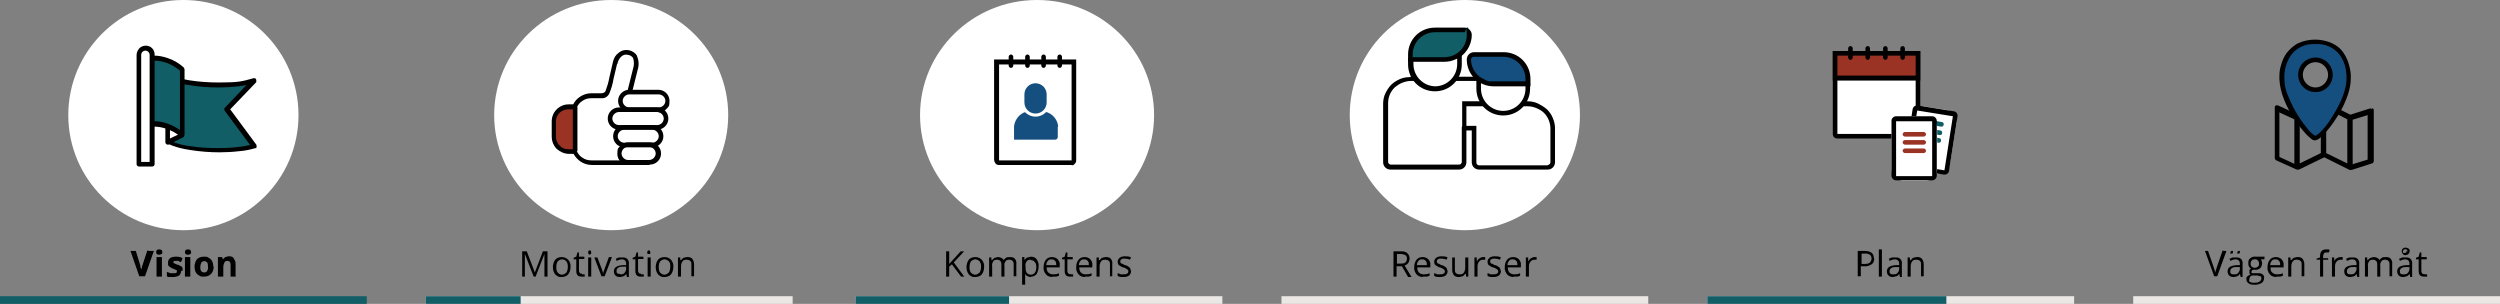 <?xml version="1.0" encoding="UTF-8"?>
<svg id="Layer_1" xmlns="http://www.w3.org/2000/svg" version="1.1" viewBox="0 0 651.6 79.2" width="651.6" height="79.2">
  <rect x="0" y="0" width="651.6" height="79.2" fill="#808080" stroke="none"/>
  <!-- Generator: Adobe Illustrator 29.3.1, SVG Export Plug-In . SVG Version: 2.1.0 Build 151)  -->
  <defs>
    <style>
      .st0 {
        fill: none;
      }

      .st1 {
        fill: #010101;
      }

      .st2 {
        fill: #115e67;
      }

      .st3 {
        fill: #9a3324;
      }

      .st4 {
        fill: #fff;
      }

      .st5 {
        fill: #154f80;
      }

      .st6 {
        fill: #eae7e4;
      }
    </style>
  </defs>
  <g id="Group_6682">
    <g id="Group_6665">
      <g id="Group_6557">
        <circle id="Ellipse_734" class="st4" cx="381.8" cy="30" r="30"/>
        <path id="Ellipse_734_-_Outline" class="st0" d="M382,2.1c-5.6,0-11.1,1.7-15.7,4.8-4.5,3.1-8.1,7.4-10.2,12.4-3.7,8.8-2.7,18.8,2.6,26.7,3.1,4.5,7.4,8.1,12.4,10.2,8.8,3.7,18.8,2.7,26.7-2.6,4.5-3.1,8.1-7.4,10.2-12.4,3.7-8.8,2.7-18.8-2.6-26.7-3.1-4.5-7.4-8.1-12.4-10.2-3.5-1.5-7.2-2.2-10.9-2.2M382,0c16.7,0,30.2,13.5,30.2,30.2s-13.5,30.2-30.2,30.2-30.2-13.5-30.2-30.2S365.4,0,382,0h0Z"/>
        <g id="Group_2755">
          <path id="Path_41766" class="st4" d="M391.8,28.3h-8.8v3.7l-1.4,1.4v8.9c0,.7-.6,1.3-1.2,1.3h-17.9c-.7,0-1.3-.6-1.3-1.2h0v-15.3c0-3.5,2.9-6.4,6.5-6.4h19.1c.7,0,1.3.6,1.3,1.3h0c0,2,1.6,3.7,3.6,3.8l.2,2.6h-.1Z"/>
          <path id="Path_41766_-_Outline" class="st1" d="M367.6,20h19.1c1,0,1.9.8,1.9,1.9h0c0,.8.3,1.6.9,2.2s1.3.9,2.1,1h.6l.3,3.8h-8.9v3.3l-1.4,1.4v8.7c0,1-.8,1.9-1.9,1.9h-17.9c-1,0-1.9-.8-1.9-1.9h0v-15.3c0-.9.2-1.9.6-2.7.4-.8.9-1.6,1.5-2.2s1.4-1.1,2.3-1.5,1.8-.5,2.7-.5h0ZM391,26.2c-.9-.2-1.8-.6-2.4-1.3-.8-.8-1.2-1.9-1.2-3.1s-.3-.6-.6-.7h-19.1c-.8,0-1.5.2-2.3.5-.7.3-1.3.7-1.9,1.2-1.1,1.1-1.7,2.5-1.7,4.1v15.3c0,.4.3.6.6.7h17.9c.4,0,.6-.3.7-.6h0v-9.2l1.4-1.4v-4h8.8v-1.4h-.2Z"/>
          <path id="Path_41767" class="st4" d="M379.1,12.9h-8.4c-1.4,1.2-3.1,2.6-3.1,2.6v1.3c0,3.5,2.9,6.4,6.4,6.4s6.4-2.9,6.4-6.4v-2.6c0-.7-.6-1.3-1.2-1.3h0Z"/>
          <path id="Path_41767_-_Outline" class="st1" d="M370.5,12.3h8.6c1,0,1.9.8,1.9,1.9h0v2.6c0,3.9-3.1,7-7,7s-7-3.1-7-7v-1.6l.2-.2s1.7-1.3,3.1-2.5h.2v-.2ZM374,22.5c3.2,0,5.8-2.6,5.8-5.8v-2.5c0-.4-.3-.6-.6-.7h-8.1c-1.1.9-2.2,1.8-2.7,2.2v1c0,3.2,2.6,5.8,5.8,5.8h-.2Z"/>
          <path id="Path_41768" class="st4" d="M398.2,27h-16.6v6.4h2.6v8.9c0,.7.6,1.3,1.2,1.3h17.9c.7,0,1.3-.6,1.3-1.3h0v-8.9c0-3.5-2.9-6.4-6.5-6.4h.1Z"/>
          <path id="Path_41768_-_Outline" class="st1" d="M381,26.4h17.2c.9,0,1.9.2,2.7.6.8.4,1.6.9,2.3,1.5.6.6,1.2,1.4,1.5,2.2.4.9.6,1.8.6,2.7v8.9c0,1-.8,1.9-1.9,1.9h-17.9c-1,0-1.9-.8-1.9-1.9h0v-8.3h-2.5v-7.6h-.1ZM403.4,43c.4,0,.6-.3.7-.6h0v-8.9c0-1.5-.6-3-1.7-4.1-.5-.5-1.2-.9-1.9-1.2-.7-.3-1.5-.5-2.3-.5h-16v5.1h2.6v9.6c0,.4.3.6.6.7h18,0Z"/>
          <path id="Path_41769" class="st4" d="M395.5,19.3h-8.8c-.7,0-1.3.6-1.3,1.3h0v2.6c0,3.5,2.9,6.3,6.5,6.3s6.3-2.8,6.3-6.3v-1.3s-2.7-2.6-2.7-2.6Z"/>
          <path id="Path_41769_-_Outline" class="st1" d="M386.7,18.7h9.1l3,2.9v1.5c0,3.9-3.1,7-7,7s-7-3.1-7-7v-2.5c0-1,.8-1.9,1.9-1.9h0ZM395.3,19.9h-8.6c-.4,0-.6.3-.7.6h0v2.6c0,3.2,2.6,5.8,5.8,5.8s5.8-2.6,5.8-5.8v-1l-2.3-2.2h0Z"/>
          <path id="Path_41770" class="st5" d="M391.8,14.2h-7.7c-.7,0-1.3.6-1.3,1.2h0c0,3.5,2.9,6.4,6.4,6.4h8.9v-1.3c0-3.5-2.9-6.4-6.4-6.4h.1Z"/>
          <path id="Path_41770_-_Outline" class="st1" d="M384.2,13.6h7.7c3.9,0,7,3.1,7,7v1.9h-9.6c-3.9,0-7-3.1-7-7h0c0-1,.8-1.9,1.9-1.9h0ZM397.6,21.3v-.7c0-3.2-2.6-5.8-5.8-5.8h-7.7c-.4,0-.6.3-.7.6h0c0,2.1,1.1,4,2.9,5s1.9.8,2.9.8h8.4Z"/>
          <path id="Path_41771" class="st2" d="M381.6,7.8h-7.7c-3.5,0-6.4,2.9-6.4,6.4v1.3h8.9c3.5,0,6.4-2.9,6.4-6.4s-.6-1.3-1.3-1.3h.1Z"/>
          <path id="Path_41771_-_Outline" class="st1" d="M374,7.2h7.7c1,0,1.9.8,1.9,1.9h0c0,2.8-1.7,5.4-4.3,6.4-.9.4-1.8.6-2.7.6h-9.6v-1.9c0-3.9,3.1-7,7-7ZM376.5,14.9c3.2,0,5.8-2.6,5.8-5.8s-.3-.6-.6-.7h-7.7c-3.2,0-5.8,2.6-5.8,5.8v.7h8.3Z"/>
        </g>
      </g>
    </g>
    <g id="Group_6666">
      <g id="Group_6561">
        <ellipse id="Ellipse_734-2" class="st0" cx="492.3" cy="30" rx="30.5" ry="30"/>
        <path id="Ellipse_734_-_Outline-2" class="st0" d="M492.2,2.1c-5.6,0-11.1,1.7-15.7,4.8-4.5,3.1-8.1,7.4-10.2,12.4-3.7,8.8-2.7,18.8,2.6,26.7,3.1,4.5,7.4,8.1,12.4,10.2,8.8,3.7,18.8,2.7,26.7-2.6,4.5-3.1,8.1-7.4,10.2-12.4,3.7-8.8,2.7-18.8-2.6-26.7-3.1-4.5-7.4-8.1-12.4-10.2-3.5-1.5-7.2-2.2-10.9-2.2M492.2,0c16.7,0,30.2,13.5,30.2,30.2s-13.5,30.2-30.2,30.2-30.2-13.5-30.2-30.2S475.5,0,492.2,0h0Z"/>
      </g>
      <g id="Group_6562">
        <path id="Path_41819" class="st4" d="M499.3,35.5h-20.4c-.3,0-.6-.3-.6-.6V13.9h21.6v21c0,.3-.3.6-.6.6Z"/>
        <path id="Path_41819_-_Outline" class="st1" d="M499.3,36.1h-20.4c-.7,0-1.2-.5-1.2-1.2V13.3h22.8v21.6c0,.7-.5,1.2-1.2,1.2h0ZM478.9,34.9h20.4V14.5h-20.4v20.4Z"/>
        <rect id="Rectangle_2009" class="st3" x="478.3" y="13.9" width="21.6" height="6.4"/>
        <path id="Rectangle_2009_-_Outline" class="st1" d="M477.7,13.3h22.8v7.7h-22.8v-7.7ZM499.3,14.5h-20.4v5.2h20.4v-5.2Z"/>
        <g id="Group_1229">
          <path id="Line_46" class="st1" d="M482.3,15.6c-.3,0-.6-.3-.6-.6v-2.4c0-.3.3-.6.6-.6h0c.3,0,.6.3.6.6h0v2.4c0,.3-.3.6-.6.6Z"/>
          <path id="Line_47" class="st1" d="M486.8,15.6c-.3,0-.6-.3-.6-.6v-2.4c0-.3.3-.6.6-.6h0c.3,0,.6.3.6.6h0v2.4c0,.3-.3.6-.6.6Z"/>
          <path id="Line_48" class="st1" d="M495.9,15.6c-.3,0-.6-.3-.6-.6v-2.4c0-.3.3-.6.6-.6h0c.3,0,.6.3.6.6h0v2.4c0,.3-.3.6-.6.6Z"/>
          <path id="Line_49" class="st1" d="M491.4,15.6c-.3,0-.6-.3-.6-.6v-2.4c0-.3.3-.6.6-.6h0c.3,0,.6.3.6.6h0v2.4c0,.3-.3.6-.6.6Z"/>
        </g>
      </g>
      <g id="Group_6563">
        <rect id="Rectangle_2066" class="st4" x="494.8" y="30.6" width="16.8" height="11.9" rx="3" ry="3" transform="translate(388.4 527.8) rotate(-81)"/>
        <path id="Rectangle_2066_-_Outline" d="M499.7,28.8h0l-2.2,14.1,9.3,1.5,2.2-14.1-9.3-1.5M499.9,27.5l9.3,1.5c.7.1,1.1.7,1,1.4h0l-2.2,14.1c-.1.7-.7,1.1-1.4,1l-9.3-1.5c-.7,0-1.1-.7-1-1.4l2.2-14.1c.1-.7.7-1.1,1.4-1Z"/>
        <path id="Line_99" class="st2" d="M501.1,32.2c-.3,0-.6-.3-.5-.7,0-.3.3-.6.7-.5h0l4.8.8c.3,0,.6.3.5.7,0,.3-.3.6-.7.5h0l-4.8-.8Z"/>
        <path id="Line_100" class="st2" d="M500.7,34.4c-.3,0-.6-.3-.5-.7,0-.3.3-.6.7-.5h0l4.8.8c.3,0,.6.3.5.7,0,.3-.3.6-.7.5h0l-4.8-.8Z"/>
        <path id="Line_101" class="st2" d="M500.4,36.4c-.3,0-.6-.3-.5-.7,0-.3.3-.6.7-.5h0l4.8.8c.3,0,.6.3.5.7,0,.3-.3.6-.7.5h0l-4.8-.8Z"/>
        <rect id="Rectangle_2067" class="st4" x="493" y="30.3" width="11.9" height="16.8" rx="3" ry="3"/>
        <path id="Rectangle_2067_-_Outline" d="M494.2,31.6h0v14.3h9.4v-14.3h-9.4M494.2,30.3h9.4c.7,0,1.2.6,1.2,1.2h0v14.3c0,.7-.6,1.2-1.2,1.2h-9.4c-.7,0-1.2-.6-1.2-1.2v-14.3c0-.7.6-1.2,1.2-1.2Z"/>
        <path id="Line_90" class="st3" d="M501.4,35.6h-4.9c-.3,0-.6-.3-.6-.6s.3-.6.6-.6h4.9c.3,0,.6.3.6.6s-.3.6-.6.6Z"/>
        <path id="Line_91" class="st3" d="M501.4,37.7h-4.9c-.3,0-.6-.3-.6-.6s.3-.6.6-.6h4.9c.3,0,.6.3.6.6s-.3.6-.6.6Z"/>
        <path id="Line_92" class="st3" d="M501.4,39.9h-4.9c-.3,0-.6-.3-.6-.6s.3-.6.6-.6h4.9c.3,0,.6.3.6.6s-.3.6-.6.6Z"/>
      </g>
    </g>
    <g id="Group_6662">
      <g id="Group_6558">
        <circle id="Ellipse_734-3" class="st4" cx="47.8" cy="30" r="30"/>
        <path id="Ellipse_734_-_Outline-3" class="st0" d="M48,2.1c-5.6,0-11.1,1.7-15.7,4.8-4.5,3.1-8.1,7.4-10.2,12.4-3.7,8.8-2.7,18.8,2.6,26.7,3.1,4.5,7.4,8.1,12.4,10.2,8.8,3.7,18.8,2.7,26.7-2.6,4.5-3.1,8.1-7.4,10.2-12.4,3.7-8.8,2.7-18.8-2.6-26.7-3.1-4.5-7.4-8.1-12.4-10.2-3.5-1.5-7.2-2.2-10.9-2.2M48,0c16.7,0,30.2,13.5,30.2,30.2s-13.5,30.2-30.2,30.2-30.2-13.5-30.2-30.2c0-16.7,13.5-30.2,30.2-30.2h0Z"/>
      </g>
      <g id="flag">
        <path id="Path_42508" class="st2" d="M59.1,28.6l7.1,9.6c-5.4,1.8-17.7,1.4-22.5-1.1v-17.2c4.7,2.5,17.1,2.9,22.5,1.1l-7.1,7.5h0Z"/>
        <path id="Path_42508_-_Outline" d="M43.7,19.4h.3c2.5,1.3,7.6,2.1,13,2.1s6.1-.3,9-1.1c.3-.1.7,0,.8.4,0,.2,0,.5,0,.6l-6.8,7.1,6.8,9.2c.2.3,0,.7,0,.9h-.2c-1.4.4-2.8.7-4.2.8-1.7.2-3.5.3-5.2.3-2.5,0-5.1-.2-7.6-.6-2.1-.3-4.1-.8-6-1.7-.2,0-.3-.3-.3-.6v-17.2c0-.3.3-.6.6-.6h0v.4ZM57,22.8c-2.6,0-5.1-.2-7.6-.6-1.7-.2-3.4-.7-5.1-1.3v15.8c1.7.7,3.5,1.2,5.3,1.4,2.4.4,4.9.5,7.4.5s5.5-.2,8.2-.8l-6.6-8.9c-.2-.2-.2-.6,0-.8l5.6-5.9c-.6.1-1.3.2-2.1.3-1.7.2-3.4.3-5.2.3h0Z"/>
        <path id="Path_42509" class="st4" d="M43.7,37.1l3.8-1.9-2.8-8.6-1,1.4v9h0Z"/>
        <path id="Path_42509_-_Outline" d="M43.7,37.7c-.3,0-.6-.3-.6-.6h0v-9c0-.1,0-.3,0-.4l1-1.4c.2-.3.6-.4.9-.2,0,0,.2.2.2.3l2.8,8.6c0,.3,0,.6-.3.8l-3.8,1.9h-.3ZM44.3,28.3v7.8l2.5-1.2-2.3-6.9s-.2.3-.2.3Z"/>
        <path id="Path_42510" class="st2" d="M38.5,15.3v17.1s4.5-1.2,9,2.7v-17c-4.5-4-9-2.8-9-2.8Z"/>
        <path id="Path_42510_-_Outline" d="M40.1,14.5h0c1.2,0,2.3.2,3.5.6,1.6.5,3.1,1.4,4.3,2.5,0,.1.2.3.2.5v17c0,.3-.3.6-.6.6s-.3,0-.4,0c-1.1-1-2.4-1.7-3.9-2.2-1-.3-2-.5-3.1-.5s-1,0-1.5.2c-.3,0-.7,0-.8-.4V15.3c0-.3.2-.5.5-.6.6-.1,1.2-.2,1.8-.2ZM46.9,18.4c-1.1-.9-2.3-1.6-3.7-2.1-1-.3-2-.5-3.1-.5h-1v15.8h1.1c1.2,0,2.3.2,3.4.6,1.2.4,2.3,1,3.3,1.7,0,0,0-15.5,0-15.5Z"/>
        <path id="Path_42511" class="st4" d="M38,12.6h0c-1,0-1.7.7-1.8,1.7v28.6h3.5V14.3c0-.9-.8-1.7-1.7-1.7Z"/>
        <path id="Path_42511_-_Outline" d="M38,11.9c1.3,0,2.3,1,2.3,2.3h0v28.6c0,.3-.3.6-.6.6h-3.5c-.3,0-.6-.3-.6-.6h0V14.3c0-.6.3-1.2.7-1.7.4-.4,1-.7,1.7-.7ZM39,42.2V14.3c0-.6-.5-1.1-1.1-1.1h0c-.6,0-1.1.5-1.1,1.1v27.9s2.2,0,2.2,0Z"/>
      </g>
    </g>
    <g id="Group_6663">
      <g id="Group_6559">
        <ellipse id="Ellipse_734-4" class="st4" cx="159.3" cy="30" rx="30.5" ry="30"/>
        <path id="Ellipse_734_-_Outline-4" class="st0" d="M159.2,2.1c-5.6,0-11.1,1.7-15.7,4.8-4.5,3.1-8.1,7.4-10.2,12.4-3.7,8.8-2.7,18.8,2.6,26.7,3.1,4.5,7.4,8.1,12.4,10.2,8.8,3.7,18.8,2.7,26.7-2.6,4.5-3.1,8.1-7.4,10.2-12.4,3.7-8.8,2.7-18.8-2.6-26.7-3.1-4.5-7.4-8.1-12.4-10.2-3.5-1.5-7.2-2.2-10.9-2.2M159.2,0c16.7,0,30.2,13.5,30.2,30.2s-13.5,30.2-30.2,30.2-30.2-13.5-30.2-30.2S142.5,0,159.2,0h0Z"/>
      </g>
      <g id="Group_6564">
        <path id="Path_41714" class="st3" d="M150.1,27.6h-1.7c-2.2,0-4,1.7-4,3.9h0v4.2c0,1,.3,1.9,1,2.6l.2.2c.7.8,1.8,1.2,2.8,1.2h1.7"/>
        <g id="Group_1167">
          <path id="Path_41709" d="M164.4,43h-10.1c-1.1,0-2.1-.3-3-.9-.7-.5-1.4-1.2-1.8-2h-1.2c-1.2,0-2.3-.5-3.2-1.3l-.2-.2h0c-.7-.8-1.1-1.9-1.1-2.9v-4.1c0-2.4,2-4.4,4.4-4.4h1.2c.4-.8,1-1.5,1.8-2,.9-.6,1.9-.9,3-.9h2.6c.4,0,.8-.2,1-.5.4-1.1.8-2.3,1-3.5h0l.9-3.9h0c0-.2.1-.3.1-.4.2-.9.7-1.7,1.4-2.2.8-.7,1.8-.9,2.8-.7h0c.8.2,1.6.7,2,1.4.5,1.2.6,2.5.2,3.7h0l-1.5,6-1.2-.3,1.5-6c.3-.9.3-1.9,0-2.8-.3-.4-.7-.7-1.3-.8-1.5-.4-2.4,1-2.7,2,0,.2-.1.4-.2.5l-.9,3.8c-.2,1.3-.6,2.6-1.1,3.8-.4.8-1.2,1.3-2.1,1.2h-2.6c-.8,0-1.6.2-2.3.7-.7.4-1.2,1.1-1.5,1.8l-.2.4h-2c-1.8,0-3.2,1.4-3.2,3.1h0v4.1c0,.8.3,1.5.8,2.1h.1c.6.8,1.4,1.1,2.3,1.1h2l.2.4c.3.7.8,1.4,1.5,1.8.7.5,1.5.7,2.3.7h10.1v1.2h.2Z"/>
          <path id="Path_41710" d="M169.3,43h-5.5c-1.6,0-2.9-1.3-2.9-2.9s.3-1.5.8-2.1,1.3-.9,2-.9h5.7c1.6,0,2.9,1.3,2.9,2.9s-1.3,2.9-2.9,2.9h-.1ZM163.6,38.3c-.4,0-.8.2-1.1.5s-.5.8-.5,1.2c0,.9.8,1.7,1.7,1.7h5.5c.9,0,1.7-.8,1.7-1.7s-.8-1.7-1.7-1.7h-5.7.1Z"/>
          <path id="Path_41711" d="M170,38.4h-7.3c-1.6,0-2.9-1.3-2.9-2.9s1.3-2.9,2.9-2.9h7.3c1.6,0,2.9,1.3,2.9,2.9s-1.3,2.9-2.9,2.9h0ZM162.7,33.8c-.9,0-1.7.8-1.7,1.7s.8,1.7,1.7,1.7h7.3c.9,0,1.7-.8,1.7-1.7s-.8-1.7-1.7-1.7h-7.3Z"/>
          <path id="Path_41712" d="M171.3,33.8h-10c-1.6,0-2.9-1.3-2.9-2.9s1.3-2.9,2.9-2.9h10c1.6,0,2.9,1.3,2.9,2.9h0c0,1.6-1.3,2.9-2.9,2.9ZM161.3,29.2c-.9,0-1.7.8-1.7,1.7s.8,1.7,1.7,1.7h10c.4,0,.9-.2,1.2-.5s.5-.8.5-1.2c0-.9-.8-1.7-1.7-1.7h-10Z"/>
          <path id="Path_41713" d="M171.7,29.2h-7.7c-1.6,0-2.9-1.3-2.9-2.9s1.3-2.9,2.9-2.9h7.6c1.6,0,2.9,1.3,2.9,2.9s-.3,1.5-.8,2.1-1.3.9-2.1.9h.1ZM164,24.6c-.9,0-1.7.8-1.7,1.7s.8,1.7,1.7,1.7h7.7c.4,0,.9-.2,1.2-.5.7-.7.7-1.7,0-2.4-.3-.3-.8-.5-1.2-.5h-7.7Z"/>
          <path id="Line_24" d="M150.5,39.4h-1.2v-11.6h1.2v11.6Z"/>
        </g>
      </g>
    </g>
    <g id="Group_6664">
      <g id="Group_6560">
        <ellipse id="Ellipse_734-5" class="st4" cx="270.3" cy="30" rx="30.5" ry="30"/>
        <path id="Ellipse_734_-_Outline-5" class="st0" d="M270.3,2.1c-5.6,0-11.1,1.7-15.7,4.8-4.5,3.1-8.1,7.4-10.2,12.4-3.7,8.8-2.7,18.8,2.6,26.7,3.1,4.5,7.4,8.1,12.4,10.2,8.8,3.7,18.8,2.7,26.7-2.6,4.5-3.1,8.1-7.4,10.2-12.4,3.7-8.8,2.7-18.8-2.6-26.7-3.1-4.5-7.4-8.1-12.4-10.2-3.5-1.5-7.2-2.2-10.9-2.2M270.3,0c16.7,0,30.2,13.5,30.2,30.2s-13.5,30.2-30.2,30.2-30.2-13.5-30.2-30.2c0-16.7,13.5-30.2,30.2-30.2h0Z"/>
      </g>
      <g id="Group_6565">
        <g id="Group_1283">
          <g id="Group_1282">
            <path id="Path_41819-2" class="st1" d="M279.4,43h-19.1c-.4,0-.7-.2-.9-.5-.2-.3-.3-.6-.3-.9V15.5h21.4v26.2c0,.3,0,.6-.3.9-.2.3-.5.5-.9.5h0ZM260.4,41.8h18.9v-25h-18.9v25h0c0,0,0,0,0,0Z"/>
            <g id="Group_1229-2">
              <path id="Line_46-2" class="st1" d="M263.5,17.7c-.3,0-.6-.3-.6-.6v-2.3c0-.3.3-.6.6-.6h0c.3,0,.6.3.6.6h0v2.3c0,.3-.3.6-.6.6Z"/>
              <path id="Line_47-2" class="st1" d="M267.8,17.7c-.3,0-.6-.3-.6-.6v-2.3c0-.3.3-.6.6-.6h0c.3,0,.6.3.6.6h0v2.3c0,.3-.3.6-.6.6Z"/>
              <path id="Line_48-2" class="st1" d="M276.2,17.7c-.3,0-.6-.3-.6-.6v-2.3c0-.3.3-.6.6-.6h0c.3,0,.6.3.6.6h0v2.3c0,.3-.3.6-.6.6Z"/>
              <path id="Line_49-2" class="st1" d="M272,17.7c-.3,0-.6-.3-.6-.6v-2.3c0-.3.3-.6.6-.6h0c.3,0,.6.3.6.6h0v2.3c0,.3-.3.6-.6.6Z"/>
            </g>
          </g>
        </g>
      </g>
      <g id="Group_6566">
        <path id="Path_41731" class="st5" d="M275.7,33v2.7c0,.4-.3.7-.7.7h-10.7v-3.4c.2-2.3,2.1-4.1,4.4-4h2.7c2.3,0,4.2,1.7,4.4,4h0Z"/>
        <path id="Union_2" class="st5" d="M266.6,26.7v-1.3h0v-.7c0-1.9,1.5-3.4,3.4-3.4s3.4,1.5,3.4,3.4v1.3h0v.7c0,1.9-1.5,3.4-3.4,3.4s-3.4-1.5-3.4-3.4Z"/>
        <path id="Union_2_-_Outline" class="st4" d="M269.9,30.4c-2.1,0-3.8-1.7-3.8-3.8v-2.1c0-2.1,1.7-3.8,3.8-3.8s3.8,1.7,3.8,3.8v2.1c0,2.1-1.7,3.8-3.8,3.8h0ZM267,25.1h0v.2h0v1.4c0,1.6,1.3,2.9,2.9,2.9s2.9-1.3,2.9-2.9h0v-.5h0v-.2h0v-1.4c0-1.6-1.3-2.9-2.9-2.9s-2.9,1.3-2.9,2.9h0v.5Z"/>
      </g>
    </g>
    <g id="Group_6667">
      <g id="Group_6567">
        <g id="Group_6554">
          <circle id="Ellipse_734-6" class="st0" cx="604.1" cy="30" r="30"/>
          <path id="Ellipse_734_-_Outline-6" class="st0" d="M604,2.1c-5.6,0-11.1,1.7-15.7,4.8-4.5,3.1-8.1,7.4-10.2,12.4-3.7,8.8-2.7,18.8,2.6,26.7,3.1,4.5,7.4,8.1,12.4,10.2,8.8,3.7,18.8,2.7,26.7-2.6,4.5-3.1,8.1-7.4,10.2-12.4,3.7-8.8,2.7-18.8-2.6-26.7-3.1-4.5-7.4-8.1-12.4-10.2-3.5-1.5-7.2-2.2-10.9-2.2M604,0c16.7,0,30.2,13.5,30.2,30.2s-13.5,30.2-30.2,30.2-30.2-13.5-30.2-30.2,13.5-30.2,30.2-30.2h0Z"/>
        </g>
        <g id="coordinate-route">
          <path id="Path_44320" d="M618.2,28.4c-.2-.1-.4-.2-.6-.1l-5,1.6-3.2-1.6c-.2.4-.3.9-.5,1.3l2.9,1.5v11.5l-5.5-2.7v-6.1c-.4.5-.9,1-1.4,1.4v4.7l-5.5,2.7v-10.5c-.3-.5-.6-1-.8-1.5-.2-.4-.4-.7-.5-1.1l-4.3-2c-.4-.2-.8,0-.9.3v13.4c0,.3.2.5.4.6l5.3,2.4h.6l6.6-3.2,6.6,3.3h.5l5.3-1.7c.3,0,.5-.4.5-.7v-13.1c0-.2,0-.4-.3-.6l-.2.2ZM594.1,29.3l3.9,1.8v11.6l-3.9-1.8v-11.6h0ZM617.1,41.6l-3.9,1.2v-11.6l3.9-1.2v11.6Z"/>
        </g>
        <path id="Path_44321" class="st5" d="M603.5,35.9c1.8,0,8.8-9.2,8.8-15.5s-2.1-9.6-8.8-9.6-8.8,5.2-8.8,9.6c0,6.3,7.1,15.5,8.8,15.5ZM599.6,19.5c0-2.1,1.7-3.9,3.9-3.9s3.9,1.7,3.9,3.9-1.7,3.9-3.9,3.9h0c-2.1,0-3.9-1.7-3.9-3.9Z"/>
        <path id="Path_44321_-_Outline" d="M603.5,36.6c-.5,0-.9-.2-1.2-.5-.5-.4-.9-.8-1.3-1.2-1.1-1.2-2.1-2.5-3-3.9-1.1-1.6-2-3.3-2.7-5.1-.7-1.7-1.1-3.5-1.2-5.3,0-1.2,0-2.4.4-3.5.3-1.2.8-2.3,1.5-3.3.8-1,1.8-1.9,2.9-2.5,2.9-1.3,6.1-1.3,9,0,1.2.6,2.2,1.4,2.9,2.5.7,1,1.2,2.1,1.5,3.3.3,1.1.5,2.3.4,3.5,0,1.8-.5,3.6-1.2,5.3-.7,1.8-1.6,3.5-2.7,5.1-.9,1.4-1.9,2.7-3,3.9-.4.4-.8.8-1.3,1.2-.4.3-.8.5-1.3.5h.3ZM603.5,11.5c-2.5-.2-4.9.9-6.4,2.9-1.2,1.8-1.8,3.9-1.7,6.1,0,1.7.4,3.3,1.1,4.8.7,1.7,1.5,3.3,2.5,4.9.8,1.3,1.8,2.6,2.8,3.8.5.6,1.1,1.1,1.7,1.4,0,0,.7-.3,1.7-1.4,1.1-1.2,2-2.4,2.8-3.8,2.3-3.6,3.6-7.1,3.6-9.7s-.5-4.3-1.7-6.1c-1.5-2-3.9-3.1-6.4-2.9h0ZM603.5,24c-2.5,0-4.5-2-4.5-4.5s2-4.5,4.5-4.5,4.5,2,4.5,4.5h0c0,2.5-2,4.5-4.4,4.5h0ZM603.5,16.2c-1.8,0-3.3,1.5-3.3,3.3s1.5,3.3,3.3,3.3,3.3-1.5,3.3-3.3-1.5-3.3-3.3-3.3h0Z"/>
      </g>
    </g>
    <g id="Group_6652">
      <path id="Path_44330" d="M38.7,65.4h1.4l-2.3,6.6h-1.5l-2.3-6.6h1.4l1.2,3.9c0,.2,0,.5.2.8s0,.5,0,.6c0-.5.2-1,.3-1.5l1.3-3.9h.2ZM40.7,65.7c0-.5.3-.7.8-.7s.8.2.8.7,0,.4-.2.5-.4.2-.6.2c-.5,0-.8-.2-.8-.7ZM42.2,72.1h-1.4v-5.1h1.4v5.1ZM47.2,70.6c0,.5-.2.9-.5,1.2-.5.3-1.1.4-1.6.4h-.9c-.3,0-.5,0-.7-.2v-1.1c.3,0,.6.2.9.3.3,0,.6,0,.9,0,.5,0,.8,0,.8-.4v-.3c0,0-.2-.2-.3-.2-.2,0-.4-.2-.7-.3-.3,0-.6-.3-.9-.5-.2,0-.3-.3-.4-.5,0-.2,0-.4,0-.7s.2-.8.5-1c.4-.3,1-.4,1.5-.4s1.2,0,1.8.4l-.4,1c-.3,0-.5-.2-.7-.3-.2,0-.4,0-.7,0-.4,0-.6,0-.6.3s0,.3.2.3c.3.2.6.3.9.4.3,0,.6.3.9.4.2,0,.3.3.4.5,0,.2,0,.4,0,.7h-.4ZM48.2,65.7c0-.5.3-.7.8-.7s.8.2.8.7,0,.4-.2.5-.4.2-.6.2c-.5,0-.8-.2-.8-.7ZM49.6,72.1h-1.4v-5.1h1.4v5.1ZM52.2,69.5c0,.4,0,.8.2,1.1.2.3.5.4.8.4s.6,0,.8-.4c.2-.4.3-.7.2-1.1,0-.4,0-.8-.2-1.1-.4-.4-1-.5-1.5,0h0c-.2.4-.3.8-.3,1.2h0ZM55.7,69.5c0,.7-.2,1.4-.7,1.9s-1.1.7-1.8.7-.9,0-1.3-.3c-.4-.2-.7-.5-.9-.9s-.3-.9-.3-1.4.2-1.4.6-1.9c.5-.5,1.1-.7,1.8-.7s.9,0,1.3.3c.4.2.7.5.9.9s.3.9.3,1.4h.1ZM61.5,72.1h-1.4v-3c0-.3,0-.6-.2-.8,0-.2-.4-.3-.6-.3-.3,0-.6,0-.8.4-.2.4-.3.8-.3,1.3v2.4h-1.4v-5.1h1.1l.2.6h0c.2-.2.4-.4.6-.6.3,0,.6-.2.9-.2.5,0,1,0,1.3.5s.5.9.5,1.4v3.3h.1Z"/>
      <path id="Line_225" class="st2" d="M95.6,79.2H0v-2h95.6v2Z"/>
    </g>
    <g id="Group_6659">
      <g id="Group_6655">
        <path id="Line_228" class="st6" d="M429.6,79.2h-95.6v-2h95.6v2Z"/>
        <path id="Path_44327" d="M364,69.3v2.8h-.8v-6.6h1.8c.6,0,1.3,0,1.8.5.4.3.6.9.6,1.4,0,.8-.5,1.6-1.3,1.8l1.8,3h-.9l-1.6-2.8h-1.4ZM364,68.7h1.1c.4,0,.9,0,1.2-.3.3-.3.4-.6.4-1s-.1-.7-.4-.9c-.4-.2-.8-.3-1.2-.3h-1v2.5h-.1ZM370.9,72.2c-.6,0-1.3-.2-1.7-.7-.4-.5-.7-1.2-.6-1.9,0-.7.2-1.4.6-1.9s1-.7,1.6-.7,1.1.2,1.5.6c.4.5.6,1,.5,1.6v.5h-3.4c0,.5.1,1,.4,1.3s.7.5,1.2.5,1.1,0,1.6-.3v.7c-.2,0-.5.2-.8.2h-.9ZM370.7,67.6c-.4,0-.7,0-1,.4s-.4.7-.4,1.1h2.6c0-.4,0-.8-.3-1.1-.2-.3-.6-.4-.9-.4h0ZM377.3,70.7c0,.4-.2.8-.5,1.1-.4.3-.9.4-1.5.4s-1.1,0-1.5-.3v-.7c.2,0,.5.2.8.3.3,0,.5,0,.8,0,.3,0,.6,0,.9-.2s.4-.6.2-.9c0,0,0,0-.2-.2-.3-.2-.6-.4-1-.5-.3,0-.7-.3-1-.5-.2,0-.3-.3-.4-.4,0-.2-.1-.4-.1-.6,0-.4.2-.7.5-1,.4-.3.9-.4,1.4-.4s1.1,0,1.6.3l-.3.6c-.4-.2-.9-.3-1.4-.3s-.6,0-.8.2c-.2,0-.3.3-.3.5v.3c0,0,.2.2.3.3.3,0,.6.3.9.4.4,0,.9.4,1.2.6.2.2.3.5.3.8h.1ZM379.2,67.1v3.2c0,.3,0,.7.3.9.2.2.5.3.9.3s.8,0,1.1-.4c.3-.4.4-.9.4-1.4v-2.6h.8v5h-.6v-.7h-.2c-.2.2-.4.4-.6.6-.3,0-.6.2-.9.2-.5,0-1,0-1.4-.4-.3-.4-.5-.9-.5-1.4v-3.3h.8,0ZM386.5,67h.6v.7h-.6c-.4,0-.8.2-1,.5-.3.3-.4.8-.4,1.2v2.7h-.8v-5h.6v.9h.1c.2-.3.4-.6.7-.7.3-.2.5-.3.9-.3h-.1ZM391.2,70.7c0,.4-.2.8-.5,1.1-.4.3-.9.4-1.5.4s-1.1,0-1.5-.3v-.7c.2,0,.5.2.8.3.3,0,.5,0,.8,0,.3,0,.6,0,.9-.2s.4-.6.2-.9c0,0,0,0-.2-.2-.3-.2-.6-.4-1-.5-.3,0-.7-.3-1-.5-.2,0-.3-.3-.4-.4,0-.2-.1-.4-.1-.6,0-.4.2-.7.5-1,.4-.3.9-.4,1.4-.4s1.1,0,1.6.3l-.3.6c-.4-.2-.9-.3-1.4-.3s-.6,0-.8.2c-.2,0-.3.3-.3.5v.3c0,0,.2.2.3.3.3,0,.6.3.9.4.4,0,.9.4,1.2.6.2.2.3.5.3.8h.1ZM394.5,72.2c-.6,0-1.3-.2-1.7-.7-.4-.5-.7-1.2-.6-1.9,0-.7.2-1.4.6-1.9s1-.7,1.6-.7,1.1.2,1.5.6c.4.5.6,1,.5,1.6v.5h-3.4c0,.5.1,1,.4,1.3s.7.5,1.2.5,1.1,0,1.6-.3v.7c-.2,0-.5.2-.8.2h-.9ZM394.3,67.6c-.4,0-.7,0-1,.4s-.4.7-.4,1.1h2.6c0-.4,0-.8-.3-1.1-.2-.3-.6-.4-.9-.4h0ZM399.9,67h.6v.7h-.6c-.4,0-.8.2-1,.5-.3.3-.4.8-.4,1.2v2.7h-.8v-5h.6v.9h.1c.2-.3.4-.6.7-.7.3-.2.5-.3.9-.3h-.1Z"/>
      </g>
    </g>
    <g id="Group_6657">
      <path id="Line_230" class="st6" d="M651.6,79.2h-95.6v-2h95.6v2Z"/>
      <path id="Path_44325" d="M579.5,65.4h.8l-2.4,6.6h-.8l-2.4-6.6h.8l1.5,4.3c.2.5.3,1,.4,1.4,0-.5.3-1,.4-1.5l1.5-4.3h.2ZM584,72.1l-.2-.7h0c-.2.3-.4.5-.7.6s-.6.2-.9.2-.8,0-1.2-.4c-.3-.3-.4-.7-.4-1.1,0-1,.8-1.5,2.4-1.6h.8v-.3c0-.3,0-.6-.3-.9-.2-.2-.5-.3-.8-.3-.5,0-1,.2-1.4.4l-.2-.6c.3,0,.5-.2.8-.3.3,0,.6,0,.9,0,.5,0,.9,0,1.3.4.3.3.5.8.4,1.3v3.4h-.6.1ZM582.3,71.5c.4,0,.8,0,1.1-.4s.4-.7.4-1.1v-.4h-.8c-.4,0-.9,0-1.3.3-.3.2-.4.5-.4.8s0,.5.2.6c.2.2.4.2.7.2h0ZM581.4,65.8c0-.2,0-.4.3-.4h.3s0,.2,0,.3c0,.2,0,.4-.4.4h0c0,0-.2,0-.3,0,0,0,0-.2,0-.3h.1ZM583.2,65.8c0-.2,0-.4.3-.4h.3s0,.2,0,.3c0,.2,0,.4-.4.4h0c0,0-.2,0-.3,0,0,0,0-.2,0-.3h.1ZM590.2,67.1v.5h-.9c.2.4.3.7.3,1.1s-.2.9-.5,1.2c-.4.3-.9.5-1.4.4h-.4c-.3,0-.5.4-.5.6s0,.2.2.3c.2,0,.4,0,.6,0h.9c.4,0,.9,0,1.2.3.3.2.5.6.4,1,0,.5-.2,1-.7,1.3-.6.3-1.3.5-1.9.4-.5,0-1,0-1.5-.4-.3-.2-.5-.6-.5-1s0-.6.3-.8c.2-.2.5-.4.8-.4,0,0-.2-.2-.3-.3,0,0,0-.3,0-.4,0-.2,0-.3,0-.5s.3-.3.5-.4c-.3,0-.5-.3-.6-.5-.2-.3-.2-.6-.2-.9,0-.5,0-.9.5-1.3.4-.3.9-.5,1.4-.4h2.4,0ZM586.2,72.9c0,.3,0,.5.3.6.3.2.6.2,1,.2s1,0,1.4-.3c.3-.2.5-.4.5-.8s0-.4-.2-.6c-.3,0-.6-.2-.9-.2h-.9c-.3,0-.6,0-.8.2s-.3.4-.3.7v.2ZM586.6,68.7c0,.3,0,.6.3.8.2.2.5.3.8.3.5,0,1-.3,1.1-.8v-.3c0-.5-.3-1-.8-1.1h-.3c-.3,0-.6,0-.8.3-.2.2-.3.5-.3.8ZM593.3,72.2c-.6,0-1.3-.2-1.7-.7s-.7-1.2-.6-1.9c0-.7.2-1.4.6-1.9.4-.5,1-.7,1.6-.7s1.1.2,1.5.6c.4.5.6,1,.5,1.6v.5h-3.4c0,.5,0,1,.4,1.3.3.3.7.5,1.2.5s1.1,0,1.6-.3v.7c-.2,0-.5.2-.8.2h-.9,0ZM593.1,67.6c-.4,0-.7,0-1,.4s-.4.7-.4,1.1h2.6c0-.4,0-.8-.3-1.1-.2-.3-.6-.4-.9-.4h0ZM599.9,72.1v-3.2c0-.3,0-.7-.3-.9-.2-.2-.5-.3-.9-.3s-.8,0-1.1.4c-.3.4-.4.9-.4,1.4v2.6h-.8v-5h.6v.7h.2c.2-.2.4-.4.6-.6.3,0,.6-.2.9-.2.5,0,1,0,1.4.4.3.4.5.9.5,1.4v3.2h-.8,0ZM606.8,67.7h-1.3v4.4h-.8v-4.4h-.9v-.3l.9-.3v-.3c0-1.2.5-1.8,1.6-1.8s.6,0,.9.2l-.2.6c-.2,0-.5,0-.7,0s-.5,0-.6.3c-.2.3-.2.6-.2.9v.3h1.3v.6h0ZM610,67h.6v.7h-.6c-.4,0-.8.2-1,.5-.3.3-.4.8-.4,1.2v2.7h-.8v-5h.6v.9h0c.2-.3.4-.6.7-.7.3-.2.6-.3.9-.3h0ZM614.4,72.1l-.2-.7h0c-.2.3-.4.5-.7.6s-.6.2-.9.2-.8,0-1.2-.4c-.3-.3-.4-.7-.4-1.1,0-1,.8-1.5,2.4-1.6h.8v-.3c0-.3,0-.6-.3-.9-.2-.2-.5-.3-.8-.3-.5,0-1,.2-1.4.4l-.2-.6c.3,0,.5-.2.8-.3.3,0,.6,0,.9,0,.5,0,.9,0,1.3.4.3.3.5.8.4,1.3v3.4h-.6.1ZM612.7,71.5c.4,0,.8,0,1.1-.4s.4-.7.4-1.1v-.4h-.8c-.4,0-.9,0-1.3.3-.3.2-.4.5-.4.8s0,.5.2.6c.2.2.4.2.7.2h0ZM622.8,72.1v-3.2c0-.3,0-.6-.3-.9-.2-.2-.5-.3-.8-.3s-.8,0-1,.4c-.3.4-.4.8-.3,1.2v2.8h-.8v-3.2c0-.3,0-.6-.3-.9-.2-.2-.5-.3-.8-.3s-.8,0-1,.4c-.3.4-.4.9-.3,1.4v2.6h-.8v-5h.6v.7h.2c0-.2.4-.4.6-.6.3,0,.6-.2.9-.2.6,0,1.3.3,1.5.8h0c.2-.3.4-.5.6-.6.3-.2.6-.2,1-.2s.9,0,1.3.4c.3.4.5.9.4,1.4v3.2h-.8,0ZM628.2,72.1l-.2-.7h0c-.2.3-.4.5-.7.6s-.6.2-.9.2-.8,0-1.2-.4c-.3-.3-.4-.7-.4-1.1,0-1,.8-1.5,2.4-1.6h.8v-.3c0-.3,0-.6-.3-.9-.2-.2-.5-.3-.8-.3-.5,0-1,.2-1.4.4l-.2-.6c.3,0,.5-.2.8-.3.3,0,.6,0,.9,0,.5,0,.9,0,1.3.4.3.3.5.8.4,1.3v3.4h-.6.1ZM626.5,71.5c.4,0,.8,0,1.1-.4s.4-.7.4-1.1v-.4h-.8c-.4,0-.9,0-1.3.3-.3.2-.4.5-.4.8s0,.5.2.6c.2.2.4.2.7.2h0ZM628,65.5c0,.3,0,.5-.3.7-.2.2-.5.3-.7.3-.3,0-.5,0-.7-.3-.2-.2-.3-.4-.3-.7s0-.5.3-.7c.4-.4,1-.3,1.5,0,.2.2.3.4.3.7h0ZM627.5,65.5c0,0,0-.3-.2-.4-.2-.2-.5-.2-.8,0,0,0-.2.2-.2.4s0,.3,0,.4c0,0,.2,0,.4,0s.3,0,.4,0c0,0,.2-.2,0-.4h.2ZM631.9,71.5h.7v.6c0,0-.2,0-.4,0h-.4c-1,0-1.4-.5-1.4-1.5v-3h-.7v-.4l.7-.3.3-1.1h.4v1.2h1.4v.6h-1.4v2.9c0,.2,0,.5.2.7,0,.2.4.3.6.2h0Z"/>
    </g>
    <g id="Group_6661">
      <g id="Group_6653">
        <path id="Path_44329" d="M139.1,72.1l-2.3-5.9h0v5.9h-.7v-6.6h1.2l2.1,5.5h0l2.1-5.5h1.2v6.6h-.8v-5.9h0l-2.3,5.9h-.6.1ZM148.7,69.6c0,.7-.2,1.4-.6,1.9-.4.5-1.1.7-1.7.7s-.8,0-1.2-.3c-.4-.2-.6-.5-.8-.9s-.3-.9-.3-1.4.2-1.4.6-1.9c.4-.5,1.1-.7,1.7-.7s1.2.2,1.7.7c.4.5.7,1.2.6,1.9ZM145,69.6c0,.5,0,1,.4,1.5.6.6,1.5.7,2.1,0h.1c.3-.5.4-1,.4-1.6s-.1-1-.4-1.4c-.3-.3-.7-.5-1.1-.5s-.8.2-1.1.5c-.3.4-.4.9-.4,1.5h0ZM151.7,71.5h.7v.6c-.1,0-.2,0-.4,0h-.4c-1,0-1.4-.5-1.4-1.5v-3h-.7v-.4l.7-.3.3-1.1h.4v1.1h1.4v.6h-1.4v2.9c0,.2,0,.5.2.7.1.2.4.3.6.2h0ZM154.1,72.1h-.8v-5h.8v5ZM153.3,65.8c0,0,0-.3.1-.4.2-.2.5-.2.6,0,0,0,.1.2.1.4s0,.3-.1.4c-.2.2-.5.2-.6,0,0,0-.1-.2-.1-.4h0ZM156.8,72.1l-1.9-5h.8l1.1,2.9c.2.4.3.9.4,1.3h0c0-.3.2-.7.3-1,.2-.5.6-1.6,1.2-3.3h.8l-1.9,5h-.9,0ZM163.4,72.1l-.2-.7h0c-.2.3-.4.5-.7.6s-.6.2-.9.2-.8,0-1.2-.4c-.3-.3-.4-.7-.4-1.1,0-1,.8-1.5,2.4-1.6h.8v-.3c0-.3,0-.6-.3-.9s-.5-.3-.8-.3c-.5,0-1,.2-1.4.4l-.2-.6c.3,0,.5-.2.8-.3.3,0,.6,0,.9,0,.5,0,.9,0,1.3.4.3.3.5.8.4,1.3v3.4h-.6,0ZM161.7,71.5c.4,0,.8,0,1.1-.4s.4-.7.4-1.1v-.5h-.8c-.4,0-.9,0-1.3.3-.3.2-.4.5-.4.8s0,.5.2.6c.2.2.5.2.7.2h.1ZM167.1,71.5h.7v.6c-.1,0-.2,0-.4,0h-.4c-1,0-1.4-.5-1.4-1.5v-3h-.7v-.4l.7-.3.3-1.1h.4v1.1h1.4v.6h-1.4v2.9c0,.2,0,.5.2.7.1.2.4.3.6.2h0ZM169.6,72.1h-.8v-5h.8v5ZM168.7,65.8c0,0,0-.3.1-.4.2-.2.5-.2.6,0,0,0,.1.2.1.4s0,.3-.1.4c0,0-.2,0-.3,0s-.2,0-.3,0c0,0-.1-.2-.1-.4h0ZM175.5,69.6c0,.7-.2,1.4-.6,1.9-.4.5-1.1.7-1.7.7s-.8,0-1.2-.3c-.4-.2-.6-.5-.8-.9s-.3-.9-.3-1.4.2-1.4.6-1.9c.4-.5,1.1-.7,1.7-.7s1.2.2,1.7.7c.4.5.7,1.2.6,1.9h0ZM171.7,69.6c0,.5,0,1,.4,1.5.6.6,1.5.7,2.1,0h.1c.3-.5.4-1,.4-1.6s0-1-.4-1.4c-.3-.3-.7-.5-1.1-.5s-.8.2-1.1.5c-.3.4-.4.9-.4,1.4h0ZM180.2,72.1v-3.2c0-.3,0-.7-.3-.9-.2-.2-.5-.3-.9-.3s-.8,0-1.1.4c-.3.4-.4.9-.4,1.4v2.6h-.8v-5h.6v.7h.2c.2-.2.4-.4.6-.6.3,0,.6-.2.9-.2.5,0,1,0,1.4.4.3.4.5.9.5,1.4v3.2h-.8.1Z"/>
        <path id="Line_226" class="st6" d="M206.6,79.2h-95.6v-2h95.6v2Z"/>
        <path id="Line_231" class="st2" d="M135.7,79.2h-24.7v-2h24.7v2Z"/>
      </g>
    </g>
    <g id="Group_6660">
      <g id="Group_6654">
        <path id="Line_227" class="st6" d="M318.6,79.2h-95.6v-2h95.6v2Z"/>
        <path id="Path_44328" d="M251.4,72.1h-.9l-2.4-3.2-.7.6v2.6h-.8v-6.6h.8v3.3l3-3.3h.9l-2.7,2.9,2.8,3.8h0ZM256.5,69.6c0,.7-.2,1.4-.6,1.9s-1.1.7-1.7.7-.8,0-1.2-.3c-.4-.2-.6-.5-.8-.9s-.3-.9-.3-1.4.2-1.4.6-1.9c.4-.5,1.1-.7,1.7-.7s1.2.2,1.7.7c.4.5.7,1.2.6,1.9ZM252.7,69.6c0,.5,0,1,.4,1.5.6.6,1.5.7,2.1,0h.1c.3-.5.4-1,.4-1.6s-.1-1-.4-1.4c-.3-.3-.7-.5-1.1-.5s-.8.2-1.1.5c-.3.4-.4.9-.4,1.5h0ZM264.2,72.1v-3.2c0-.3,0-.6-.3-.9-.2-.2-.5-.3-.8-.3s-.8,0-1,.4c-.3.4-.4.8-.3,1.2v2.8h-.8v-3.2c0-.3,0-.6-.3-.9-.2-.2-.5-.3-.8-.3s-.8,0-1,.4c-.3.4-.4.9-.3,1.4v2.6h-.8v-5h.6v.7h.2c.1-.2.4-.4.6-.6.3,0,.6-.2.9-.2.6,0,1.3.3,1.5.8h0c.2-.3.4-.5.6-.6.3-.2.6-.2,1-.2s.9,0,1.3.4c.3.4.5.9.4,1.4v3.2h-.8,0ZM268.8,72.2c-.3,0-.6,0-.9-.2-.3,0-.5-.3-.7-.6h0v2.8h-.8v-7.2h.6v.7h.1c.2-.3.4-.5.7-.6.3,0,.6-.2.9-.2.6,0,1.2.2,1.5.7.4.6.6,1.2.5,1.9,0,.7-.2,1.3-.5,1.9-.4.5-.9.7-1.5.7h0ZM268.7,67.7c-.4,0-.8,0-1.1.4-.3.4-.4.9-.3,1.3v.2c0,.5,0,1,.3,1.5.3.3.7.5,1.1.5s.8-.2,1-.5c.3-.4.4-.9.4-1.4s0-1-.4-1.4c-.2-.3-.6-.5-1-.5h0ZM274.3,72.2c-.6,0-1.3-.2-1.7-.7-.4-.5-.7-1.2-.6-1.9,0-.7.2-1.4.6-1.9s1-.7,1.6-.7,1.1.2,1.5.6c.4.5.6,1,.5,1.6v.5h-3.4c0,.5.1,1,.4,1.3s.7.5,1.2.5,1.1,0,1.6-.3v.7c-.2,0-.5.2-.8.2h-.9ZM274.1,67.6c-.4,0-.7,0-1,.4s-.4.7-.4,1.1h2.6c0-.4,0-.8-.3-1.1-.2-.3-.6-.4-.9-.4h0ZM279,71.5h.7v.6c-.1,0-.2,0-.4,0h-.4c-1,0-1.4-.5-1.4-1.5v-3h-.7v-.4l.7-.3.3-1.1h.4v1.2h1.4v.6h-1.4v2.9c0,.2,0,.5.2.7.1.2.4.3.6.2h0ZM282.8,72.2c-.6,0-1.3-.2-1.7-.7-.4-.5-.7-1.2-.6-1.9,0-.7.2-1.4.6-1.9s1-.7,1.6-.7,1.1.2,1.5.6c.4.5.6,1,.5,1.6v.5h-3.4c0,.5.1,1,.4,1.3s.7.5,1.2.5,1.1,0,1.6-.3v.7c-.2,0-.5.2-.8.2h-.9ZM282.6,67.6c-.4,0-.7,0-1,.4s-.4.7-.4,1.1h2.6c0-.4,0-.8-.3-1.1-.2-.3-.6-.4-.9-.4h0ZM289.3,72.1v-3.2c0-.3,0-.7-.3-.9-.2-.2-.5-.3-.9-.3s-.8,0-1.1.4c-.3.4-.4.9-.4,1.4v2.6h-.8v-5h.6v.7h.2c.2-.2.4-.4.6-.6.3,0,.6-.2.9-.2.5,0,1,0,1.4.4.3.4.5.9.4,1.4v3.2h-.7,0ZM294.8,70.7c0,.4-.2.8-.5,1.1-.4.3-.9.4-1.5.4s-1.1,0-1.5-.3v-.7c.2,0,.5.2.8.3.3,0,.5,0,.8,0,.3,0,.6,0,.9-.2s.4-.6.2-.9c0,0,0,0-.2-.2-.3-.2-.6-.4-1-.5-.3,0-.7-.3-1-.5-.2,0-.3-.3-.4-.4,0-.2-.1-.4-.1-.6,0-.4.2-.7.5-1,.4-.3.9-.4,1.4-.4s1.1,0,1.6.3l-.3.6c-.4-.2-.9-.3-1.4-.3s-.6,0-.8.2c-.2,0-.3.3-.3.5v.3c0,0,.2.2.3.3.3,0,.6.3.9.4.4,0,.9.4,1.2.6.2.2.3.5.3.8h.1Z"/>
        <path id="Line_232" class="st2" d="M263,79.2h-40v-2h40v2Z"/>
      </g>
    </g>
    <g id="Group_6658">
      <g id="Group_6656">
        <path id="Line_229" class="st6" d="M540.6,79.2h-95.6v-2h95.6v2Z"/>
        <path id="Path_44326" d="M488.5,67.4c0,.6-.2,1.2-.7,1.5-.6.4-1.3.6-2,.5h-.8v2.6h-.8v-6.6h1.7c1.7,0,2.5.6,2.5,1.9h0ZM485.1,68.8h.7c.5,0,1,0,1.5-.3.3-.3.5-.7.5-1.1s-.1-.7-.4-1c-.4-.2-.9-.4-1.3-.3h-.9v2.7h-.1ZM490.5,72.1h-.8v-7.1h.8v7.1ZM495.2,72.1l-.2-.7h0c-.2.3-.4.5-.7.6-.3,0-.6.2-.9.2s-.8,0-1.2-.4c-.3-.3-.4-.7-.4-1.1,0-1,.8-1.5,2.4-1.6h.8v-.3c0-.3,0-.6-.3-.9-.2-.2-.5-.3-.8-.3-.5,0-1,.2-1.4.4l-.2-.6c.3,0,.5-.2.8-.3.3,0,.6,0,.9,0,.5,0,.9,0,1.3.4.3.3.5.8.4,1.3v3.4h-.6.1ZM493.5,71.5c.4,0,.8,0,1.1-.4.3-.3.4-.7.4-1.1v-.4h-.8c-.4,0-.9,0-1.3.3-.3.2-.4.5-.4.8s0,.5.2.6c.2.2.4.2.7.2h0ZM500.7,72.1v-3.2c0-.3,0-.7-.3-.9-.2-.2-.5-.3-.9-.3s-.8,0-1.1.4c-.3.4-.4.9-.4,1.4v2.6h-.8v-5h.6v.7h.2c.2-.2.4-.4.6-.6.3,0,.6-.2.9-.2.5,0,1,0,1.4.4.3.4.5.9.5,1.4v3.2h-.8,0Z"/>
        <path id="Line_233" class="st2" d="M507.3,79.2h-62.3v-2h62.3v2Z"/>
      </g>
    </g>
  </g>
</svg>